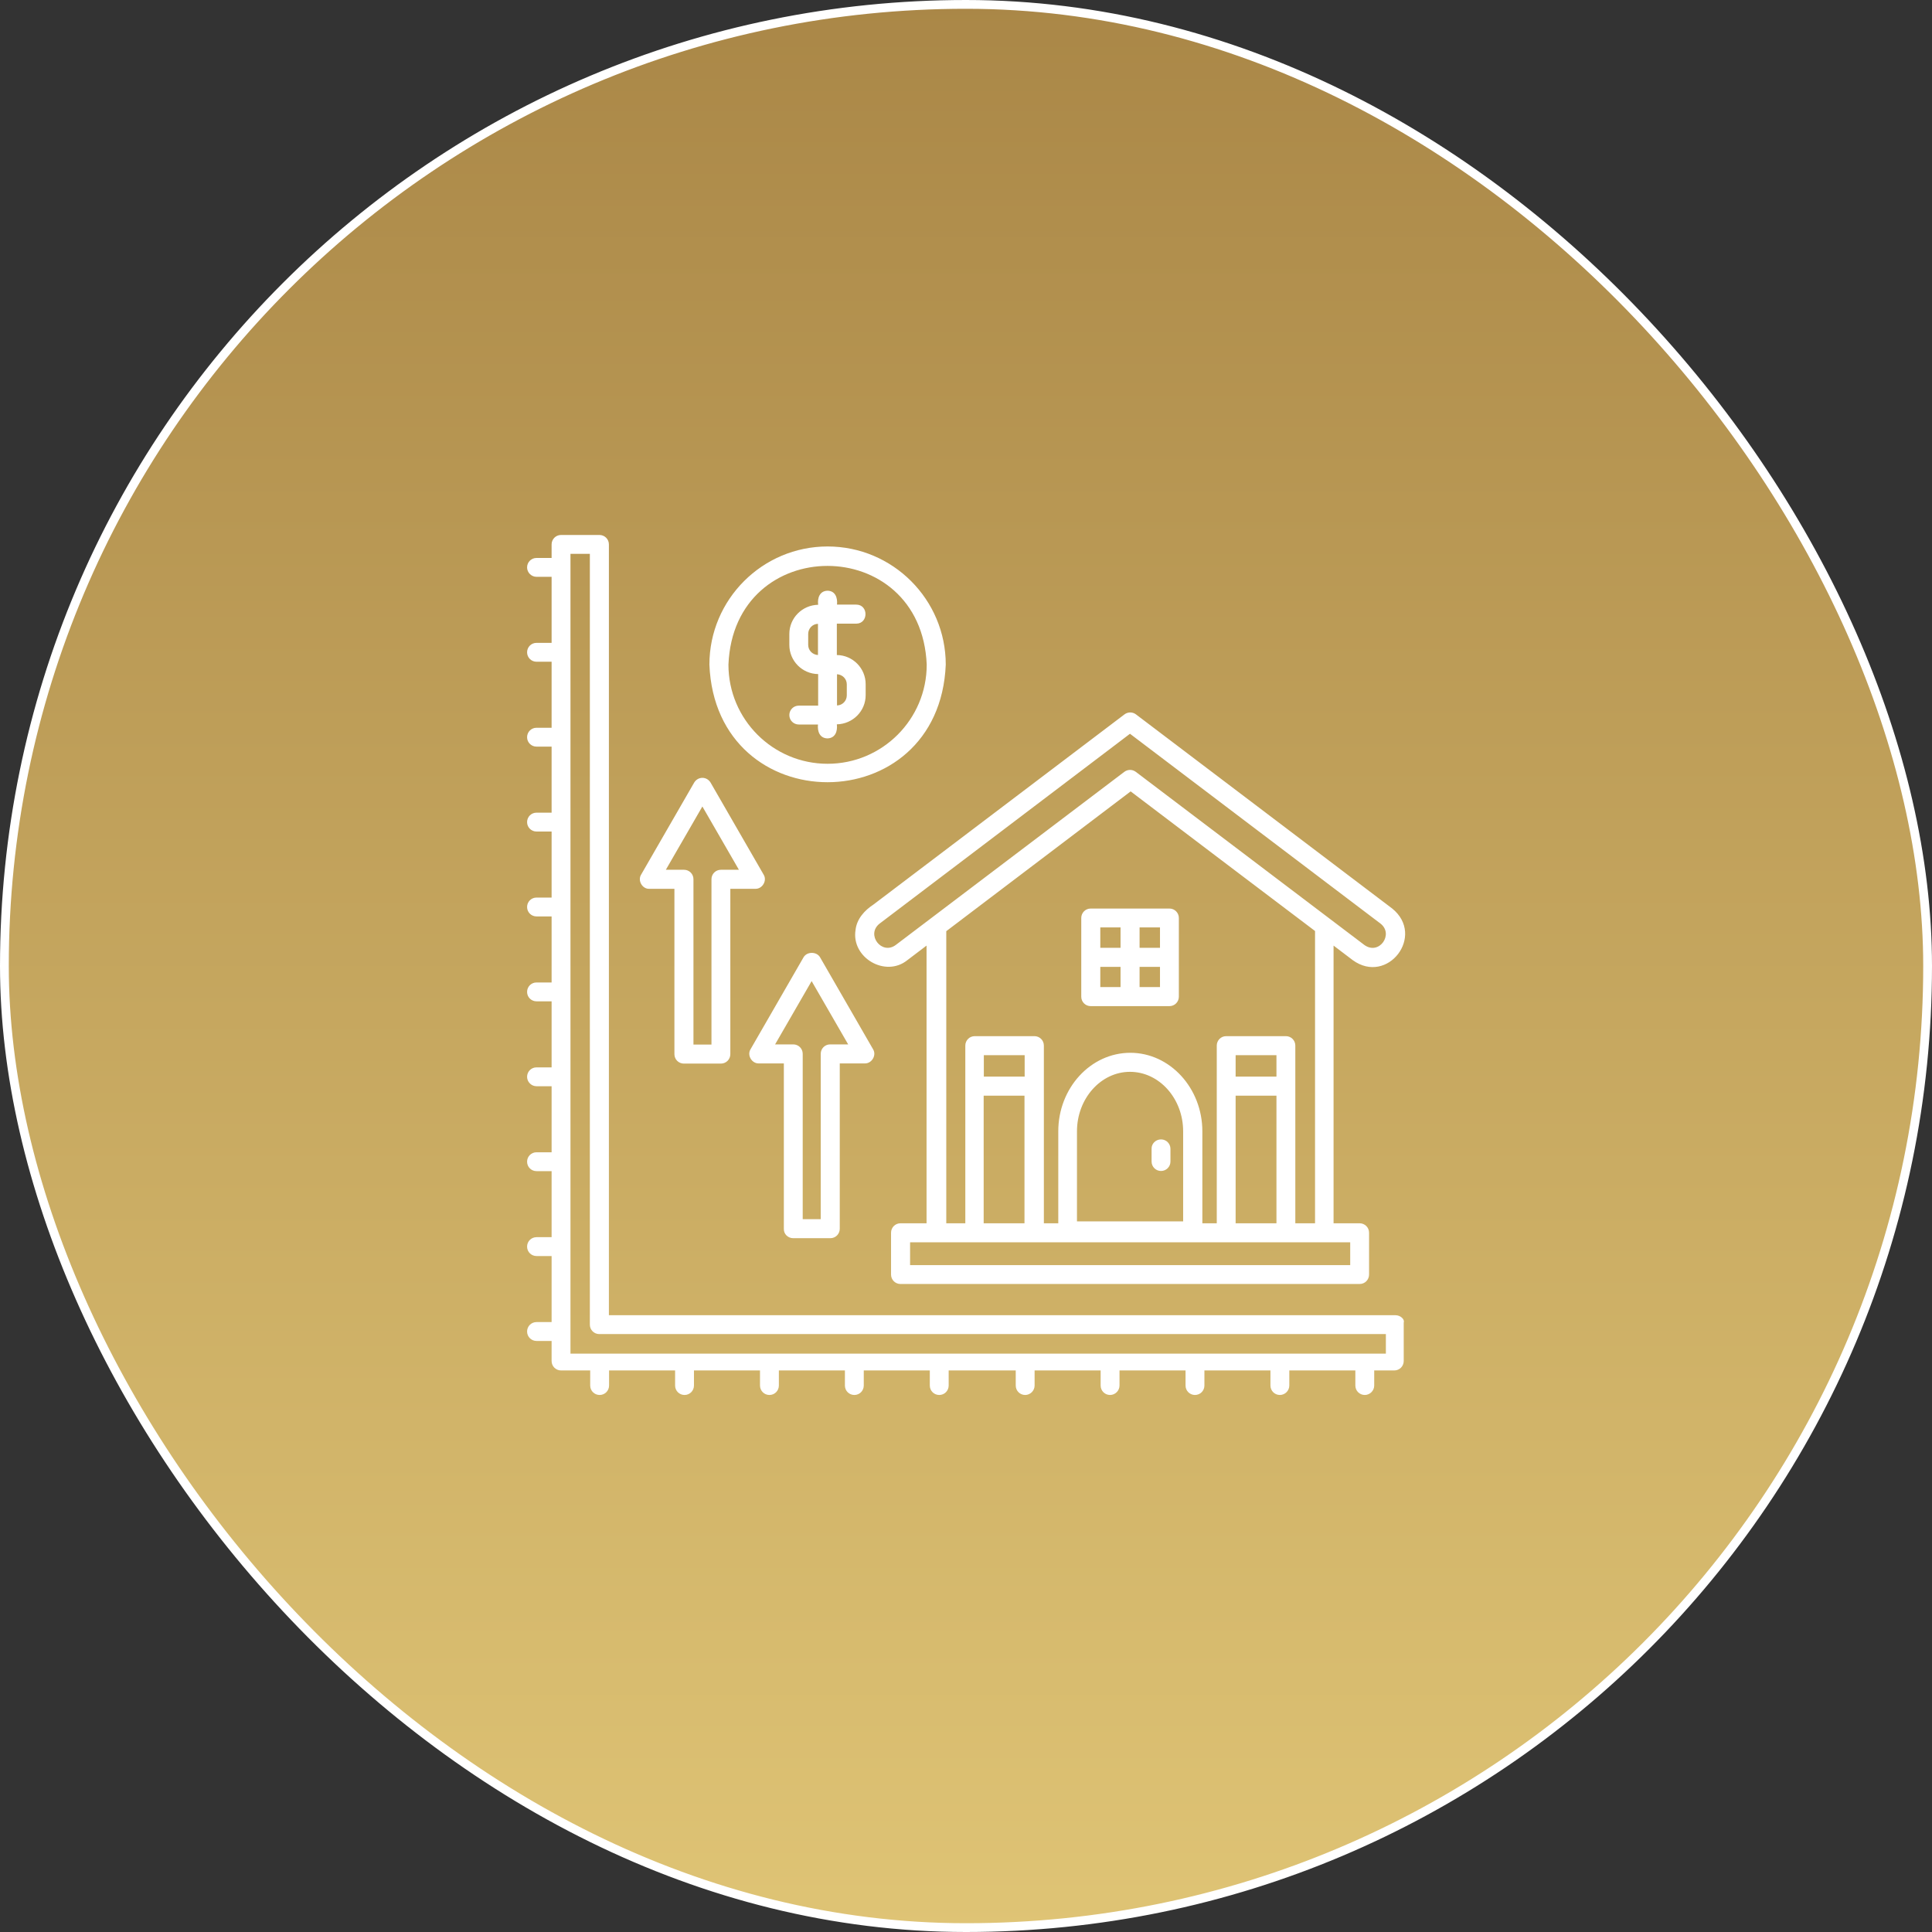 <svg xmlns="http://www.w3.org/2000/svg" width="220" height="220" viewBox="0 0 220 220" fill="none"><rect x="0" y="0" width="220" height="220" fill="#333333" stroke="none"/><rect x="0.5" y="0.5" width="219" height="219" rx="109.5" fill="url(#paint0_linear_2001_1450)"></rect><rect x="0.5" y="0.5" width="219" height="219" rx="109.5" stroke="white" style="mix-blend-mode:overlay"></rect><g clip-path="url(#clip0_2001_1450)"><path d="M90.957 80.352C90.352 80.352 89.883 80.84 89.883 81.426C89.883 82.031 90.371 82.5 90.957 82.5H93.144C93.066 83.281 93.34 84.062 94.219 84.082C95.117 84.062 95.391 83.262 95.293 82.481C97.109 82.441 98.574 80.977 98.574 79.16V77.91C98.574 76.094 97.109 74.609 95.293 74.59V71.016H97.5C98.906 71.016 98.906 68.848 97.5 68.848H95.312C95.391 68.066 95.117 67.285 94.238 67.266C93.34 67.285 93.066 68.086 93.164 68.867C91.348 68.906 89.883 70.371 89.883 72.188V73.438C89.883 75.254 91.348 76.738 93.164 76.758V80.352H90.957ZM95.312 76.777C95.938 76.816 96.426 77.305 96.426 77.93V79.18C96.426 79.805 95.938 80.312 95.312 80.332V76.777ZM92.031 73.438V72.188C92.031 71.562 92.519 71.055 93.144 71.035V74.59C92.519 74.551 92.031 74.062 92.031 73.438ZM107.695 75.684C107.695 68.262 101.66 62.227 94.238 62.227C86.816 62.227 80.781 68.262 80.781 75.684C81.504 93.535 106.953 93.535 107.695 75.684ZM105.527 75.684C105.527 81.914 100.469 86.973 94.238 86.973C88.008 86.973 82.949 81.914 82.949 75.684C83.555 60.684 104.902 60.703 105.527 75.684ZM133.164 103.457H124.199C123.594 103.457 123.125 103.945 123.125 104.531V113.496C123.125 114.102 123.613 114.57 124.199 114.57H133.164C133.77 114.57 134.238 114.082 134.238 113.496V104.531C134.238 103.945 133.77 103.457 133.164 103.457ZM127.598 112.402H125.293V110.098H127.598V112.402ZM127.598 107.93H125.293V105.605H127.598V107.93ZM132.09 112.402H129.766V110.098H132.09V112.402ZM132.09 107.93H129.766V105.605H132.09V107.93ZM97.422 105.898C96.914 109.043 100.82 111.348 103.32 109.336L105.508 107.676V139.297H102.539C101.934 139.297 101.465 139.785 101.465 140.371V145.137C101.465 145.742 101.953 146.211 102.539 146.211H154.824C155.43 146.211 155.898 145.723 155.898 145.137V140.371C155.898 139.766 155.41 139.297 154.824 139.297H151.855V107.676L154.043 109.336C158.008 112.207 162.344 106.543 158.535 103.457L129.355 81.348C128.965 81.055 128.438 81.055 128.047 81.348L99.453 103.008C98.438 103.672 97.559 104.648 97.422 105.898ZM153.75 141.465V144.062H103.633V141.465H153.75ZM147.5 119.062C147.5 118.457 147.012 117.988 146.426 117.988H139.629C139.023 117.988 138.555 118.477 138.555 119.062V139.297H136.914V128.828C136.914 123.906 133.223 119.883 128.711 119.883C124.199 119.883 120.508 123.887 120.508 128.828V139.297H118.867C118.867 135.879 118.867 122.207 118.867 119.062C118.867 118.457 118.379 117.988 117.793 117.988H110.996C110.391 117.988 109.922 118.477 109.922 119.062V139.297H107.754V106.035L128.75 90.117C130.41 91.387 147.598 104.395 149.746 106.016V139.297H147.5C147.5 135.879 147.5 122.207 147.5 119.062ZM140.703 122.578V120.156H145.352V122.598H140.703V122.578ZM145.352 124.766V139.297H140.703V124.766H145.352ZM134.727 128.828V139.082H122.637V128.828C122.637 125.098 125.352 122.051 128.672 122.051C132.012 122.051 134.727 125.098 134.727 128.828ZM112.031 122.578V120.156H116.68V122.598H112.031V122.578ZM116.66 124.766V139.297H112.012V124.766H116.66ZM100.156 105.176L126.719 85.039L128.672 83.555L157.207 105.176C158.75 106.387 157.031 108.828 155.352 107.598L129.336 87.891C128.945 87.598 128.418 87.598 128.027 87.891C125.312 89.941 104.121 105.996 102.012 107.598C100.41 108.809 98.574 106.426 100.156 105.176ZM132.207 129.746C132.812 129.746 133.281 130.234 133.281 130.82V132.266C133.281 132.871 132.793 133.34 132.207 133.34C131.602 133.34 131.133 132.852 131.133 132.266V130.82C131.113 130.234 131.602 129.746 132.207 129.746ZM158.906 149.766H69.336V61.992C69.336 61.387 68.848 60.918 68.262 60.918H63.887C63.281 60.918 62.812 61.406 62.812 61.992V63.535H61.094C60.488 63.535 60.02 64.023 60.02 64.609C60.02 65.195 60.508 65.684 61.094 65.684H62.812V73.203H61.094C60.488 73.203 60.02 73.691 60.02 74.277C60.02 74.883 60.508 75.352 61.094 75.352H62.812V82.871H61.094C60.488 82.871 60.02 83.359 60.02 83.945C60.02 84.551 60.508 85.019 61.094 85.019H62.812V92.539H61.094C60.488 92.539 60.02 93.027 60.02 93.613C60.02 94.219 60.508 94.688 61.094 94.688H62.812V102.207H61.094C60.488 102.207 60.02 102.695 60.02 103.281C60.02 103.887 60.508 104.355 61.094 104.355H62.812V111.875H61.094C60.488 111.875 60.02 112.363 60.02 112.949C60.02 113.555 60.508 114.023 61.094 114.023H62.812V121.543H61.094C60.488 121.543 60.02 122.031 60.02 122.617C60.02 123.203 60.508 123.691 61.094 123.691H62.812V131.211H61.094C60.488 131.211 60.02 131.699 60.02 132.285C60.02 132.891 60.508 133.359 61.094 133.359H62.812V140.879H61.094C60.488 140.879 60.02 141.367 60.02 141.953C60.02 142.559 60.508 143.027 61.094 143.027H62.812V150.547H61.094C60.488 150.547 60.02 151.035 60.02 151.621C60.02 152.227 60.508 152.695 61.094 152.695H62.812V154.98C62.812 155.586 63.301 156.055 63.887 156.055H67.207V157.773C67.207 158.379 67.695 158.848 68.281 158.848C68.887 158.848 69.356 158.359 69.356 157.773V156.055H76.875V157.773C76.875 158.379 77.363 158.848 77.949 158.848C78.555 158.848 79.023 158.359 79.023 157.773V156.055H86.543V157.773C86.543 158.379 87.031 158.848 87.617 158.848C88.223 158.848 88.691 158.359 88.691 157.773V156.055H96.211V157.773C96.211 158.379 96.699 158.848 97.285 158.848C97.891 158.848 98.359 158.359 98.359 157.773V156.055H105.879V157.773C105.879 158.379 106.367 158.848 106.953 158.848C107.559 158.848 108.027 158.359 108.027 157.773V156.055H115.664V157.773C115.664 158.379 116.152 158.848 116.738 158.848C117.324 158.848 117.812 158.359 117.812 157.773V156.055H125.332V157.773C125.332 158.379 125.82 158.848 126.406 158.848C126.992 158.848 127.48 158.359 127.48 157.773V156.055H135V157.773C135 158.379 135.488 158.848 136.074 158.848C136.68 158.848 137.148 158.359 137.148 157.773V156.055H144.668V157.773C144.668 158.379 145.156 158.848 145.742 158.848C146.328 158.848 146.816 158.359 146.816 157.773V156.055H154.336V157.773C154.336 158.379 154.824 158.848 155.41 158.848C155.996 158.848 156.484 158.359 156.484 157.773V156.055H158.77C159.375 156.055 159.844 155.566 159.844 154.98V150.605C159.98 150.254 159.492 149.766 158.906 149.766ZM157.812 154.141C127.168 154.141 95.606 154.141 64.961 154.141V151.855C64.961 122.578 64.961 92.344 64.961 63.066H67.168V150.84C67.168 151.445 67.656 151.914 68.242 151.914H157.812V154.141ZM73.945 101.211H76.797V120.039C76.797 120.645 77.285 121.113 77.871 121.113H82.09C82.695 121.113 83.164 120.625 83.164 120.039V101.211H86.016C86.816 101.23 87.383 100.273 86.953 99.59L80.918 89.121C80.723 88.789 80.371 88.574 79.981 88.574C79.59 88.574 79.238 88.789 79.043 89.121L73.008 99.59C72.578 100.273 73.144 101.25 73.945 101.211ZM79.981 91.836L84.141 99.043H82.09C81.484 99.043 81.016 99.531 81.016 100.117V118.945H78.965V100.117C78.965 99.512 78.477 99.043 77.891 99.043H75.82L79.981 91.836ZM90.332 140.996H94.551C95.156 140.996 95.625 140.508 95.625 139.922V121.094H98.477C99.277 121.113 99.844 120.156 99.414 119.473L93.379 109.004C92.988 108.34 91.894 108.34 91.504 109.004L85.469 119.473C85.039 120.156 85.606 121.113 86.406 121.094H89.258V139.922C89.238 140.527 89.727 140.996 90.332 140.996ZM88.262 118.926L92.422 111.719L96.582 118.926H94.531C93.926 118.926 93.457 119.414 93.457 120V138.828H91.406V120C91.406 119.395 90.918 118.926 90.332 118.926H88.262Z" fill="white"></path></g><defs><linearGradient id="paint0_linear_2001_1450" x1="110" y1="0" x2="110" y2="220" gradientUnits="userSpaceOnUse"><stop stop-color="#AA8747"></stop><stop offset="1" stop-color="#DFC475"></stop></linearGradient><clipPath id="clip0_2001_1450"><rect width="100" height="100" fill="white" transform="translate(60 60)"></rect></clipPath></defs></svg>